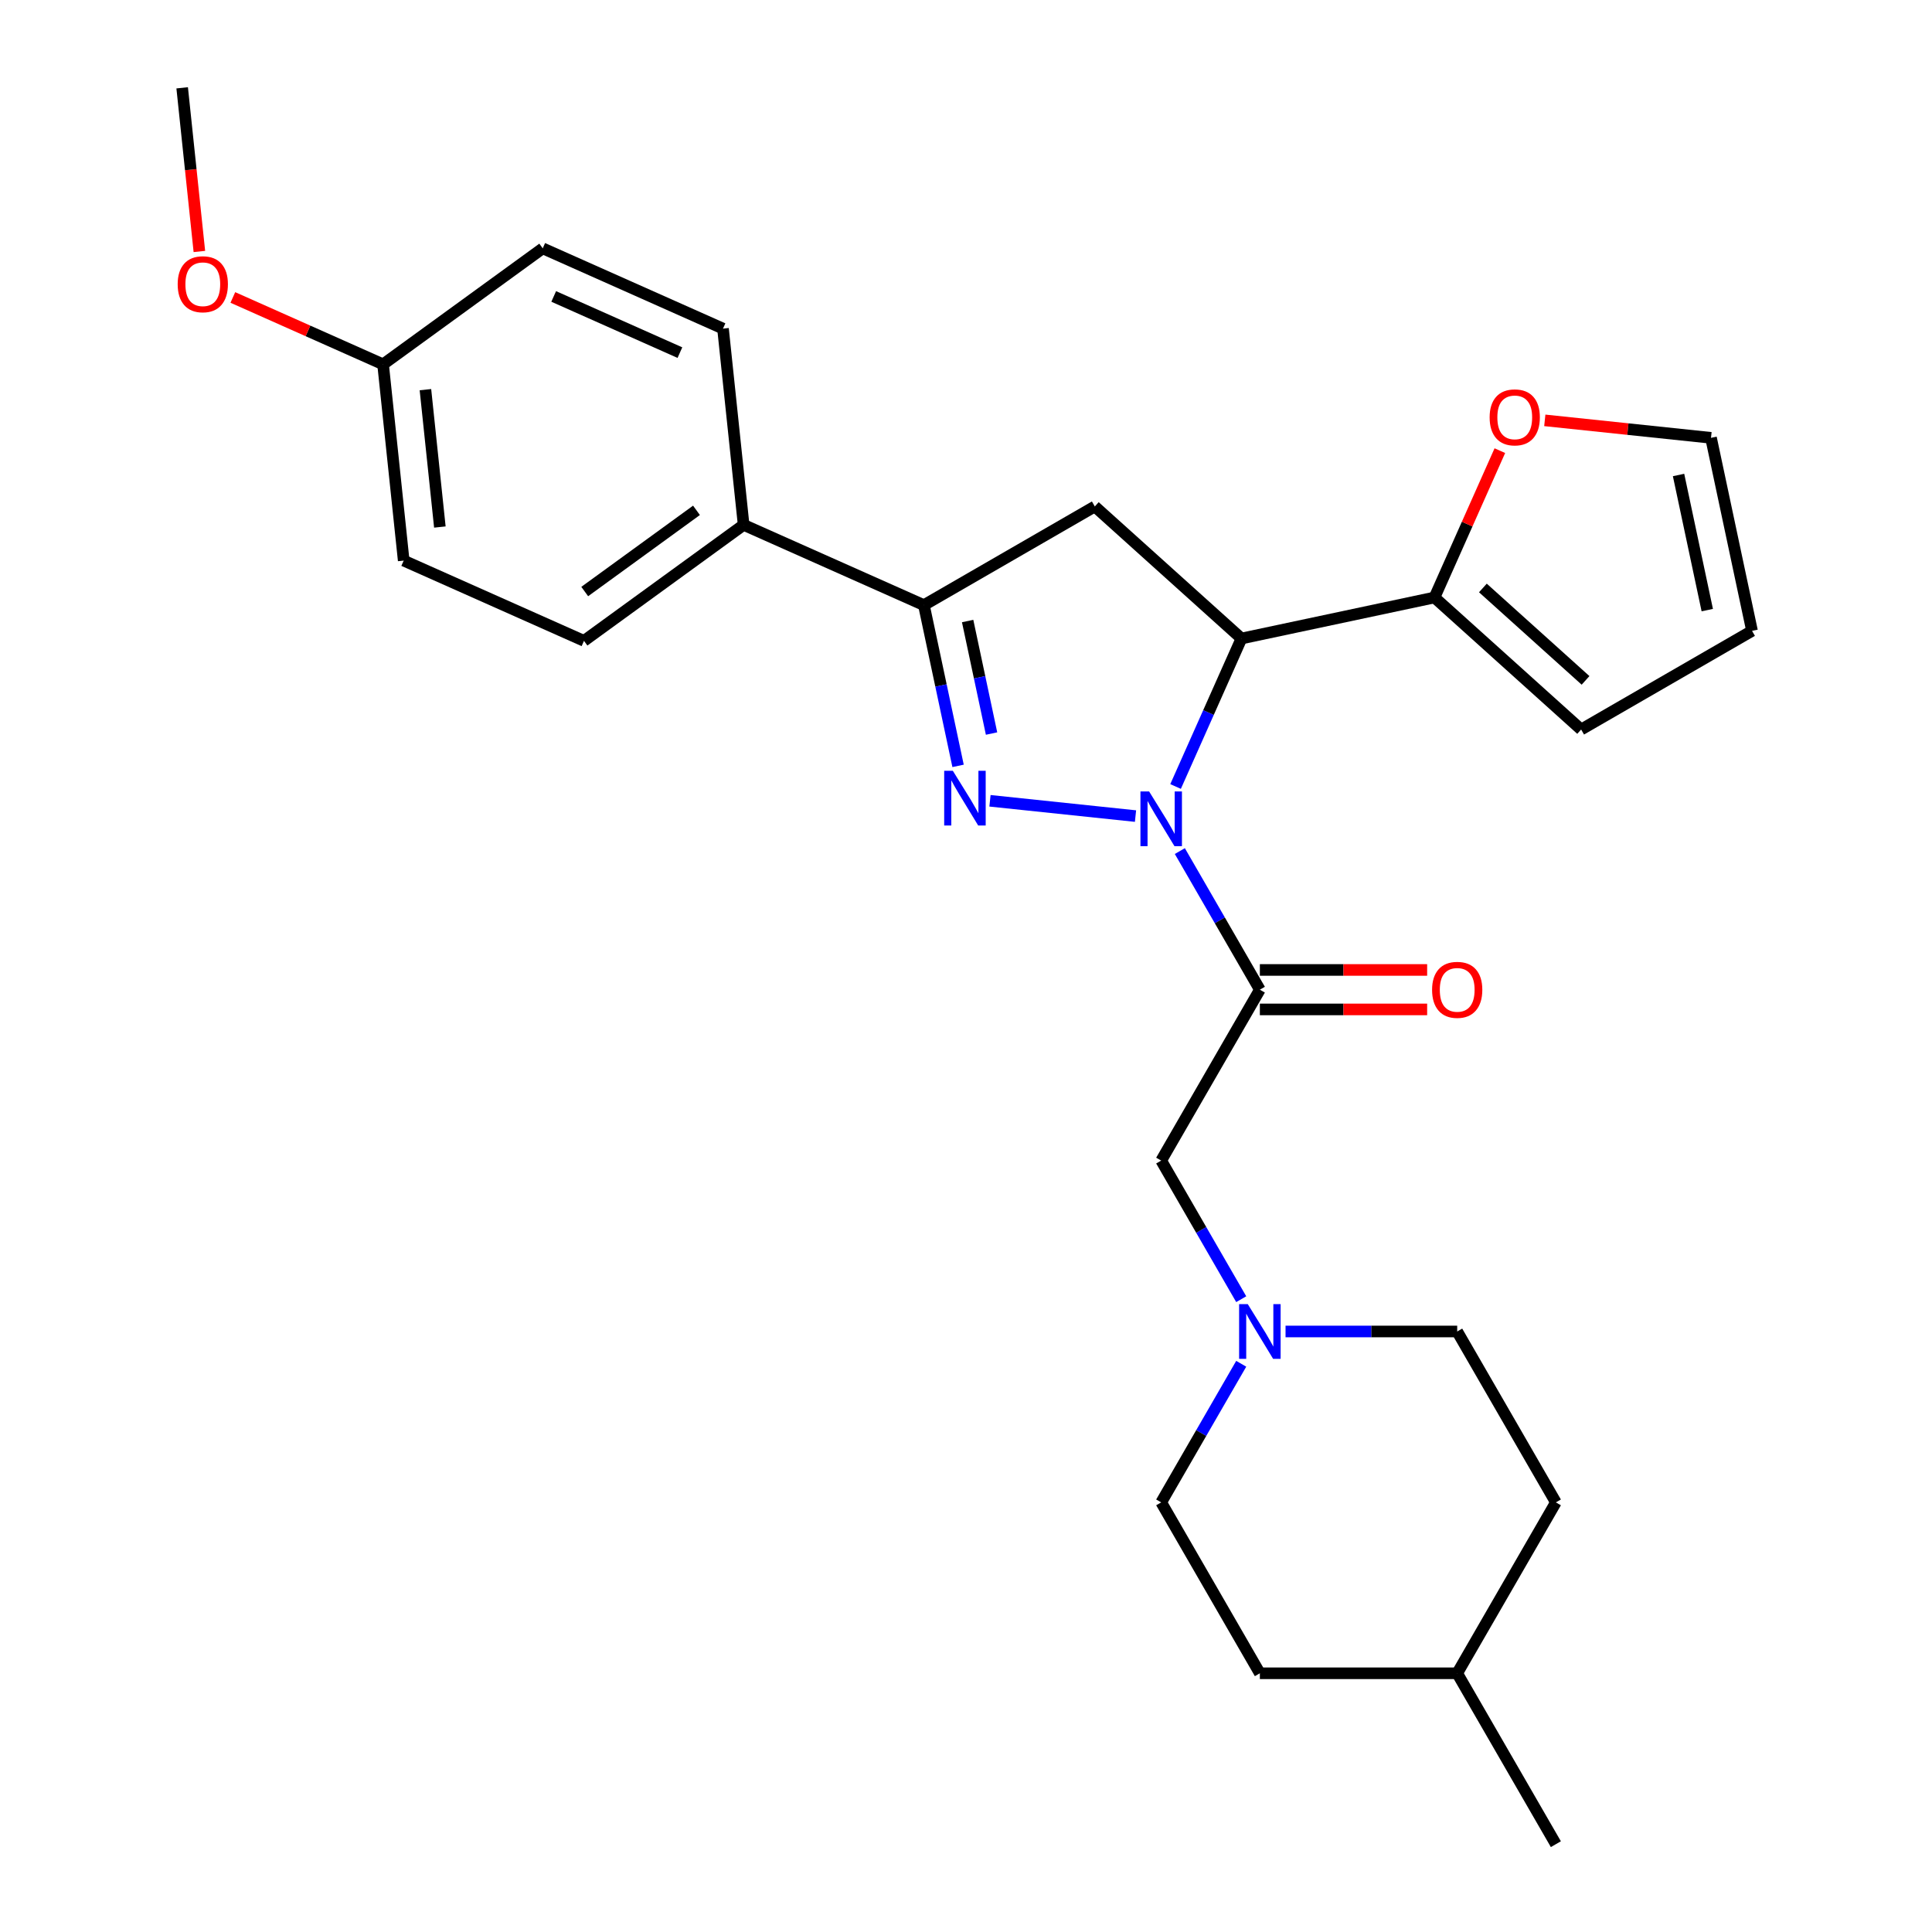 <?xml version='1.0' encoding='iso-8859-1'?>
<svg version='1.1' baseProfile='full'
              xmlns='http://www.w3.org/2000/svg'
                      xmlns:rdkit='http://www.rdkit.org/xml'
                      xmlns:xlink='http://www.w3.org/1999/xlink'
                  xml:space='preserve'
width='1000px' height='1000px' viewBox='0 0 1000 1000'>
<!-- END OF HEADER -->
<rect style='opacity:1.0;fill:#FFFFFF;stroke:none' width='1000' height='1000' x='0' y='0'> </rect>
<path class='bond-0' d='M 642.453,705.887 L 621.742,741.759' style='fill:none;fill-rule:evenodd;stroke:#0000FF;stroke-width:6px;stroke-linecap:butt;stroke-linejoin:miter;stroke-opacity:1' />
<path class='bond-0' d='M 621.742,741.759 L 601.032,777.631' style='fill:none;fill-rule:evenodd;stroke:#000000;stroke-width:6px;stroke-linecap:butt;stroke-linejoin:miter;stroke-opacity:1' />
<path class='bond-1' d='M 642.453,672.46 L 621.742,636.588' style='fill:none;fill-rule:evenodd;stroke:#0000FF;stroke-width:6px;stroke-linecap:butt;stroke-linejoin:miter;stroke-opacity:1' />
<path class='bond-1' d='M 621.742,636.588 L 601.032,600.716' style='fill:none;fill-rule:evenodd;stroke:#000000;stroke-width:6px;stroke-linecap:butt;stroke-linejoin:miter;stroke-opacity:1' />
<path class='bond-2' d='M 665.396,689.174 L 709.82,689.174' style='fill:none;fill-rule:evenodd;stroke:#0000FF;stroke-width:6px;stroke-linecap:butt;stroke-linejoin:miter;stroke-opacity:1' />
<path class='bond-2' d='M 709.82,689.174 L 754.244,689.174' style='fill:none;fill-rule:evenodd;stroke:#000000;stroke-width:6px;stroke-linecap:butt;stroke-linejoin:miter;stroke-opacity:1' />
<path class='bond-3' d='M 805.315,777.631 L 754.244,866.088' style='fill:none;fill-rule:evenodd;stroke:#000000;stroke-width:6px;stroke-linecap:butt;stroke-linejoin:miter;stroke-opacity:1' />
<path class='bond-4' d='M 805.315,777.631 L 754.244,689.174' style='fill:none;fill-rule:evenodd;stroke:#000000;stroke-width:6px;stroke-linecap:butt;stroke-linejoin:miter;stroke-opacity:1' />
<path class='bond-5' d='M 754.244,866.088 L 652.102,866.088' style='fill:none;fill-rule:evenodd;stroke:#000000;stroke-width:6px;stroke-linecap:butt;stroke-linejoin:miter;stroke-opacity:1' />
<path class='bond-6' d='M 754.244,866.088 L 805.315,954.545' style='fill:none;fill-rule:evenodd;stroke:#000000;stroke-width:6px;stroke-linecap:butt;stroke-linejoin:miter;stroke-opacity:1' />
<path class='bond-7' d='M 608.473,407.088 L 625.525,368.79' style='fill:none;fill-rule:evenodd;stroke:#0000FF;stroke-width:6px;stroke-linecap:butt;stroke-linejoin:miter;stroke-opacity:1' />
<path class='bond-7' d='M 625.525,368.79 L 642.576,330.491' style='fill:none;fill-rule:evenodd;stroke:#000000;stroke-width:6px;stroke-linecap:butt;stroke-linejoin:miter;stroke-opacity:1' />
<path class='bond-8' d='M 610.681,440.515 L 631.392,476.387' style='fill:none;fill-rule:evenodd;stroke:#0000FF;stroke-width:6px;stroke-linecap:butt;stroke-linejoin:miter;stroke-opacity:1' />
<path class='bond-8' d='M 631.392,476.387 L 652.102,512.259' style='fill:none;fill-rule:evenodd;stroke:#000000;stroke-width:6px;stroke-linecap:butt;stroke-linejoin:miter;stroke-opacity:1' />
<path class='bond-9' d='M 587.738,422.405 L 512.409,414.487' style='fill:none;fill-rule:evenodd;stroke:#0000FF;stroke-width:6px;stroke-linecap:butt;stroke-linejoin:miter;stroke-opacity:1' />
<path class='bond-10' d='M 652.102,522.473 L 695.396,522.473' style='fill:none;fill-rule:evenodd;stroke:#000000;stroke-width:6px;stroke-linecap:butt;stroke-linejoin:miter;stroke-opacity:1' />
<path class='bond-10' d='M 695.396,522.473 L 738.691,522.473' style='fill:none;fill-rule:evenodd;stroke:#FF0000;stroke-width:6px;stroke-linecap:butt;stroke-linejoin:miter;stroke-opacity:1' />
<path class='bond-10' d='M 652.102,502.045 L 695.396,502.045' style='fill:none;fill-rule:evenodd;stroke:#000000;stroke-width:6px;stroke-linecap:butt;stroke-linejoin:miter;stroke-opacity:1' />
<path class='bond-10' d='M 695.396,502.045 L 738.691,502.045' style='fill:none;fill-rule:evenodd;stroke:#FF0000;stroke-width:6px;stroke-linecap:butt;stroke-linejoin:miter;stroke-opacity:1' />
<path class='bond-11' d='M 652.102,512.259 L 601.032,600.716' style='fill:none;fill-rule:evenodd;stroke:#000000;stroke-width:6px;stroke-linecap:butt;stroke-linejoin:miter;stroke-opacity:1' />
<path class='bond-12' d='M 478.213,313.216 L 384.902,271.671' style='fill:none;fill-rule:evenodd;stroke:#000000;stroke-width:6px;stroke-linecap:butt;stroke-linejoin:miter;stroke-opacity:1' />
<path class='bond-13' d='M 478.213,313.216 L 566.67,262.145' style='fill:none;fill-rule:evenodd;stroke:#000000;stroke-width:6px;stroke-linecap:butt;stroke-linejoin:miter;stroke-opacity:1' />
<path class='bond-14' d='M 478.213,313.216 L 487.055,354.814' style='fill:none;fill-rule:evenodd;stroke:#000000;stroke-width:6px;stroke-linecap:butt;stroke-linejoin:miter;stroke-opacity:1' />
<path class='bond-14' d='M 487.055,354.814 L 495.897,396.412' style='fill:none;fill-rule:evenodd;stroke:#0000FF;stroke-width:6px;stroke-linecap:butt;stroke-linejoin:miter;stroke-opacity:1' />
<path class='bond-14' d='M 500.848,321.448 L 507.037,350.566' style='fill:none;fill-rule:evenodd;stroke:#000000;stroke-width:6px;stroke-linecap:butt;stroke-linejoin:miter;stroke-opacity:1' />
<path class='bond-14' d='M 507.037,350.566 L 513.226,379.685' style='fill:none;fill-rule:evenodd;stroke:#0000FF;stroke-width:6px;stroke-linecap:butt;stroke-linejoin:miter;stroke-opacity:1' />
<path class='bond-15' d='M 566.67,262.145 L 642.576,330.491' style='fill:none;fill-rule:evenodd;stroke:#000000;stroke-width:6px;stroke-linecap:butt;stroke-linejoin:miter;stroke-opacity:1' />
<path class='bond-16' d='M 642.576,330.491 L 742.486,309.254' style='fill:none;fill-rule:evenodd;stroke:#000000;stroke-width:6px;stroke-linecap:butt;stroke-linejoin:miter;stroke-opacity:1' />
<path class='bond-17' d='M 208.957,290.163 L 198.28,188.581' style='fill:none;fill-rule:evenodd;stroke:#000000;stroke-width:6px;stroke-linecap:butt;stroke-linejoin:miter;stroke-opacity:1' />
<path class='bond-17' d='M 227.672,272.791 L 220.198,201.683' style='fill:none;fill-rule:evenodd;stroke:#000000;stroke-width:6px;stroke-linecap:butt;stroke-linejoin:miter;stroke-opacity:1' />
<path class='bond-18' d='M 208.957,290.163 L 302.268,331.708' style='fill:none;fill-rule:evenodd;stroke:#000000;stroke-width:6px;stroke-linecap:butt;stroke-linejoin:miter;stroke-opacity:1' />
<path class='bond-19' d='M 198.28,188.581 L 280.914,128.544' style='fill:none;fill-rule:evenodd;stroke:#000000;stroke-width:6px;stroke-linecap:butt;stroke-linejoin:miter;stroke-opacity:1' />
<path class='bond-20' d='M 198.28,188.581 L 159.401,171.271' style='fill:none;fill-rule:evenodd;stroke:#000000;stroke-width:6px;stroke-linecap:butt;stroke-linejoin:miter;stroke-opacity:1' />
<path class='bond-20' d='M 159.401,171.271 L 120.522,153.962' style='fill:none;fill-rule:evenodd;stroke:#FF0000;stroke-width:6px;stroke-linecap:butt;stroke-linejoin:miter;stroke-opacity:1' />
<path class='bond-21' d='M 742.486,309.254 L 759.404,271.256' style='fill:none;fill-rule:evenodd;stroke:#000000;stroke-width:6px;stroke-linecap:butt;stroke-linejoin:miter;stroke-opacity:1' />
<path class='bond-21' d='M 759.404,271.256 L 776.322,233.257' style='fill:none;fill-rule:evenodd;stroke:#FF0000;stroke-width:6px;stroke-linecap:butt;stroke-linejoin:miter;stroke-opacity:1' />
<path class='bond-22' d='M 742.486,309.254 L 818.392,377.601' style='fill:none;fill-rule:evenodd;stroke:#000000;stroke-width:6px;stroke-linecap:butt;stroke-linejoin:miter;stroke-opacity:1' />
<path class='bond-22' d='M 767.541,304.325 L 820.675,352.167' style='fill:none;fill-rule:evenodd;stroke:#000000;stroke-width:6px;stroke-linecap:butt;stroke-linejoin:miter;stroke-opacity:1' />
<path class='bond-23' d='M 799.584,217.578 L 842.599,222.099' style='fill:none;fill-rule:evenodd;stroke:#FF0000;stroke-width:6px;stroke-linecap:butt;stroke-linejoin:miter;stroke-opacity:1' />
<path class='bond-23' d='M 842.599,222.099 L 885.613,226.62' style='fill:none;fill-rule:evenodd;stroke:#000000;stroke-width:6px;stroke-linecap:butt;stroke-linejoin:miter;stroke-opacity:1' />
<path class='bond-24' d='M 818.392,377.601 L 906.849,326.53' style='fill:none;fill-rule:evenodd;stroke:#000000;stroke-width:6px;stroke-linecap:butt;stroke-linejoin:miter;stroke-opacity:1' />
<path class='bond-25' d='M 885.613,226.62 L 906.849,326.53' style='fill:none;fill-rule:evenodd;stroke:#000000;stroke-width:6px;stroke-linecap:butt;stroke-linejoin:miter;stroke-opacity:1' />
<path class='bond-25' d='M 868.816,245.854 L 883.682,315.791' style='fill:none;fill-rule:evenodd;stroke:#000000;stroke-width:6px;stroke-linecap:butt;stroke-linejoin:miter;stroke-opacity:1' />
<path class='bond-26' d='M 280.914,128.544 L 374.225,170.089' style='fill:none;fill-rule:evenodd;stroke:#000000;stroke-width:6px;stroke-linecap:butt;stroke-linejoin:miter;stroke-opacity:1' />
<path class='bond-26' d='M 286.602,153.438 L 351.92,182.519' style='fill:none;fill-rule:evenodd;stroke:#000000;stroke-width:6px;stroke-linecap:butt;stroke-linejoin:miter;stroke-opacity:1' />
<path class='bond-27' d='M 374.225,170.089 L 384.902,271.671' style='fill:none;fill-rule:evenodd;stroke:#000000;stroke-width:6px;stroke-linecap:butt;stroke-linejoin:miter;stroke-opacity:1' />
<path class='bond-28' d='M 384.902,271.671 L 302.268,331.708' style='fill:none;fill-rule:evenodd;stroke:#000000;stroke-width:6px;stroke-linecap:butt;stroke-linejoin:miter;stroke-opacity:1' />
<path class='bond-28' d='M 360.499,264.15 L 302.655,306.176' style='fill:none;fill-rule:evenodd;stroke:#000000;stroke-width:6px;stroke-linecap:butt;stroke-linejoin:miter;stroke-opacity:1' />
<path class='bond-29' d='M 103.195,130.163 L 98.744,87.809' style='fill:none;fill-rule:evenodd;stroke:#FF0000;stroke-width:6px;stroke-linecap:butt;stroke-linejoin:miter;stroke-opacity:1' />
<path class='bond-29' d='M 98.744,87.809 L 94.292,45.455' style='fill:none;fill-rule:evenodd;stroke:#000000;stroke-width:6px;stroke-linecap:butt;stroke-linejoin:miter;stroke-opacity:1' />
<path class='bond-30' d='M 652.102,866.088 L 601.032,777.631' style='fill:none;fill-rule:evenodd;stroke:#000000;stroke-width:6px;stroke-linecap:butt;stroke-linejoin:miter;stroke-opacity:1' />
<path  class='atom-0' d='M 645.842 675.014
L 655.122 690.014
Q 656.042 691.494, 657.522 694.174
Q 659.002 696.854, 659.082 697.014
L 659.082 675.014
L 662.842 675.014
L 662.842 703.334
L 658.962 703.334
L 649.002 686.934
Q 647.842 685.014, 646.602 682.814
Q 645.402 680.614, 645.042 679.934
L 645.042 703.334
L 641.362 703.334
L 641.362 675.014
L 645.842 675.014
' fill='#0000FF'/>
<path  class='atom-3' d='M 594.772 409.642
L 604.052 424.642
Q 604.972 426.122, 606.452 428.802
Q 607.932 431.482, 608.012 431.642
L 608.012 409.642
L 611.772 409.642
L 611.772 437.962
L 607.892 437.962
L 597.932 421.562
Q 596.772 419.642, 595.532 417.442
Q 594.332 415.242, 593.972 414.562
L 593.972 437.962
L 590.292 437.962
L 590.292 409.642
L 594.772 409.642
' fill='#0000FF'/>
<path  class='atom-5' d='M 741.244 512.339
Q 741.244 505.539, 744.604 501.739
Q 747.964 497.939, 754.244 497.939
Q 760.524 497.939, 763.884 501.739
Q 767.244 505.539, 767.244 512.339
Q 767.244 519.219, 763.844 523.139
Q 760.444 527.019, 754.244 527.019
Q 748.004 527.019, 744.604 523.139
Q 741.244 519.259, 741.244 512.339
M 754.244 523.819
Q 758.564 523.819, 760.884 520.939
Q 763.244 518.019, 763.244 512.339
Q 763.244 506.779, 760.884 503.979
Q 758.564 501.139, 754.244 501.139
Q 749.924 501.139, 747.564 503.939
Q 745.244 506.739, 745.244 512.339
Q 745.244 518.059, 747.564 520.939
Q 749.924 523.819, 754.244 523.819
' fill='#FF0000'/>
<path  class='atom-10' d='M 493.19 398.965
L 502.47 413.965
Q 503.39 415.445, 504.87 418.125
Q 506.35 420.805, 506.43 420.965
L 506.43 398.965
L 510.19 398.965
L 510.19 427.285
L 506.31 427.285
L 496.35 410.885
Q 495.19 408.965, 493.95 406.765
Q 492.75 404.565, 492.39 403.885
L 492.39 427.285
L 488.71 427.285
L 488.71 398.965
L 493.19 398.965
' fill='#0000FF'/>
<path  class='atom-14' d='M 771.031 216.023
Q 771.031 209.223, 774.391 205.423
Q 777.751 201.623, 784.031 201.623
Q 790.311 201.623, 793.671 205.423
Q 797.031 209.223, 797.031 216.023
Q 797.031 222.903, 793.631 226.823
Q 790.231 230.703, 784.031 230.703
Q 777.791 230.703, 774.391 226.823
Q 771.031 222.943, 771.031 216.023
M 784.031 227.503
Q 788.351 227.503, 790.671 224.623
Q 793.031 221.703, 793.031 216.023
Q 793.031 210.463, 790.671 207.663
Q 788.351 204.823, 784.031 204.823
Q 779.711 204.823, 777.351 207.623
Q 775.031 210.423, 775.031 216.023
Q 775.031 221.743, 777.351 224.623
Q 779.711 227.503, 784.031 227.503
' fill='#FF0000'/>
<path  class='atom-22' d='M 91.969 147.117
Q 91.969 140.317, 95.329 136.517
Q 98.689 132.717, 104.969 132.717
Q 111.249 132.717, 114.609 136.517
Q 117.969 140.317, 117.969 147.117
Q 117.969 153.997, 114.569 157.917
Q 111.169 161.797, 104.969 161.797
Q 98.729 161.797, 95.329 157.917
Q 91.969 154.037, 91.969 147.117
M 104.969 158.597
Q 109.289 158.597, 111.609 155.717
Q 113.969 152.797, 113.969 147.117
Q 113.969 141.557, 111.609 138.757
Q 109.289 135.917, 104.969 135.917
Q 100.649 135.917, 98.289 138.717
Q 95.969 141.517, 95.969 147.117
Q 95.969 152.837, 98.289 155.717
Q 100.649 158.597, 104.969 158.597
' fill='#FF0000'/>
</svg>
